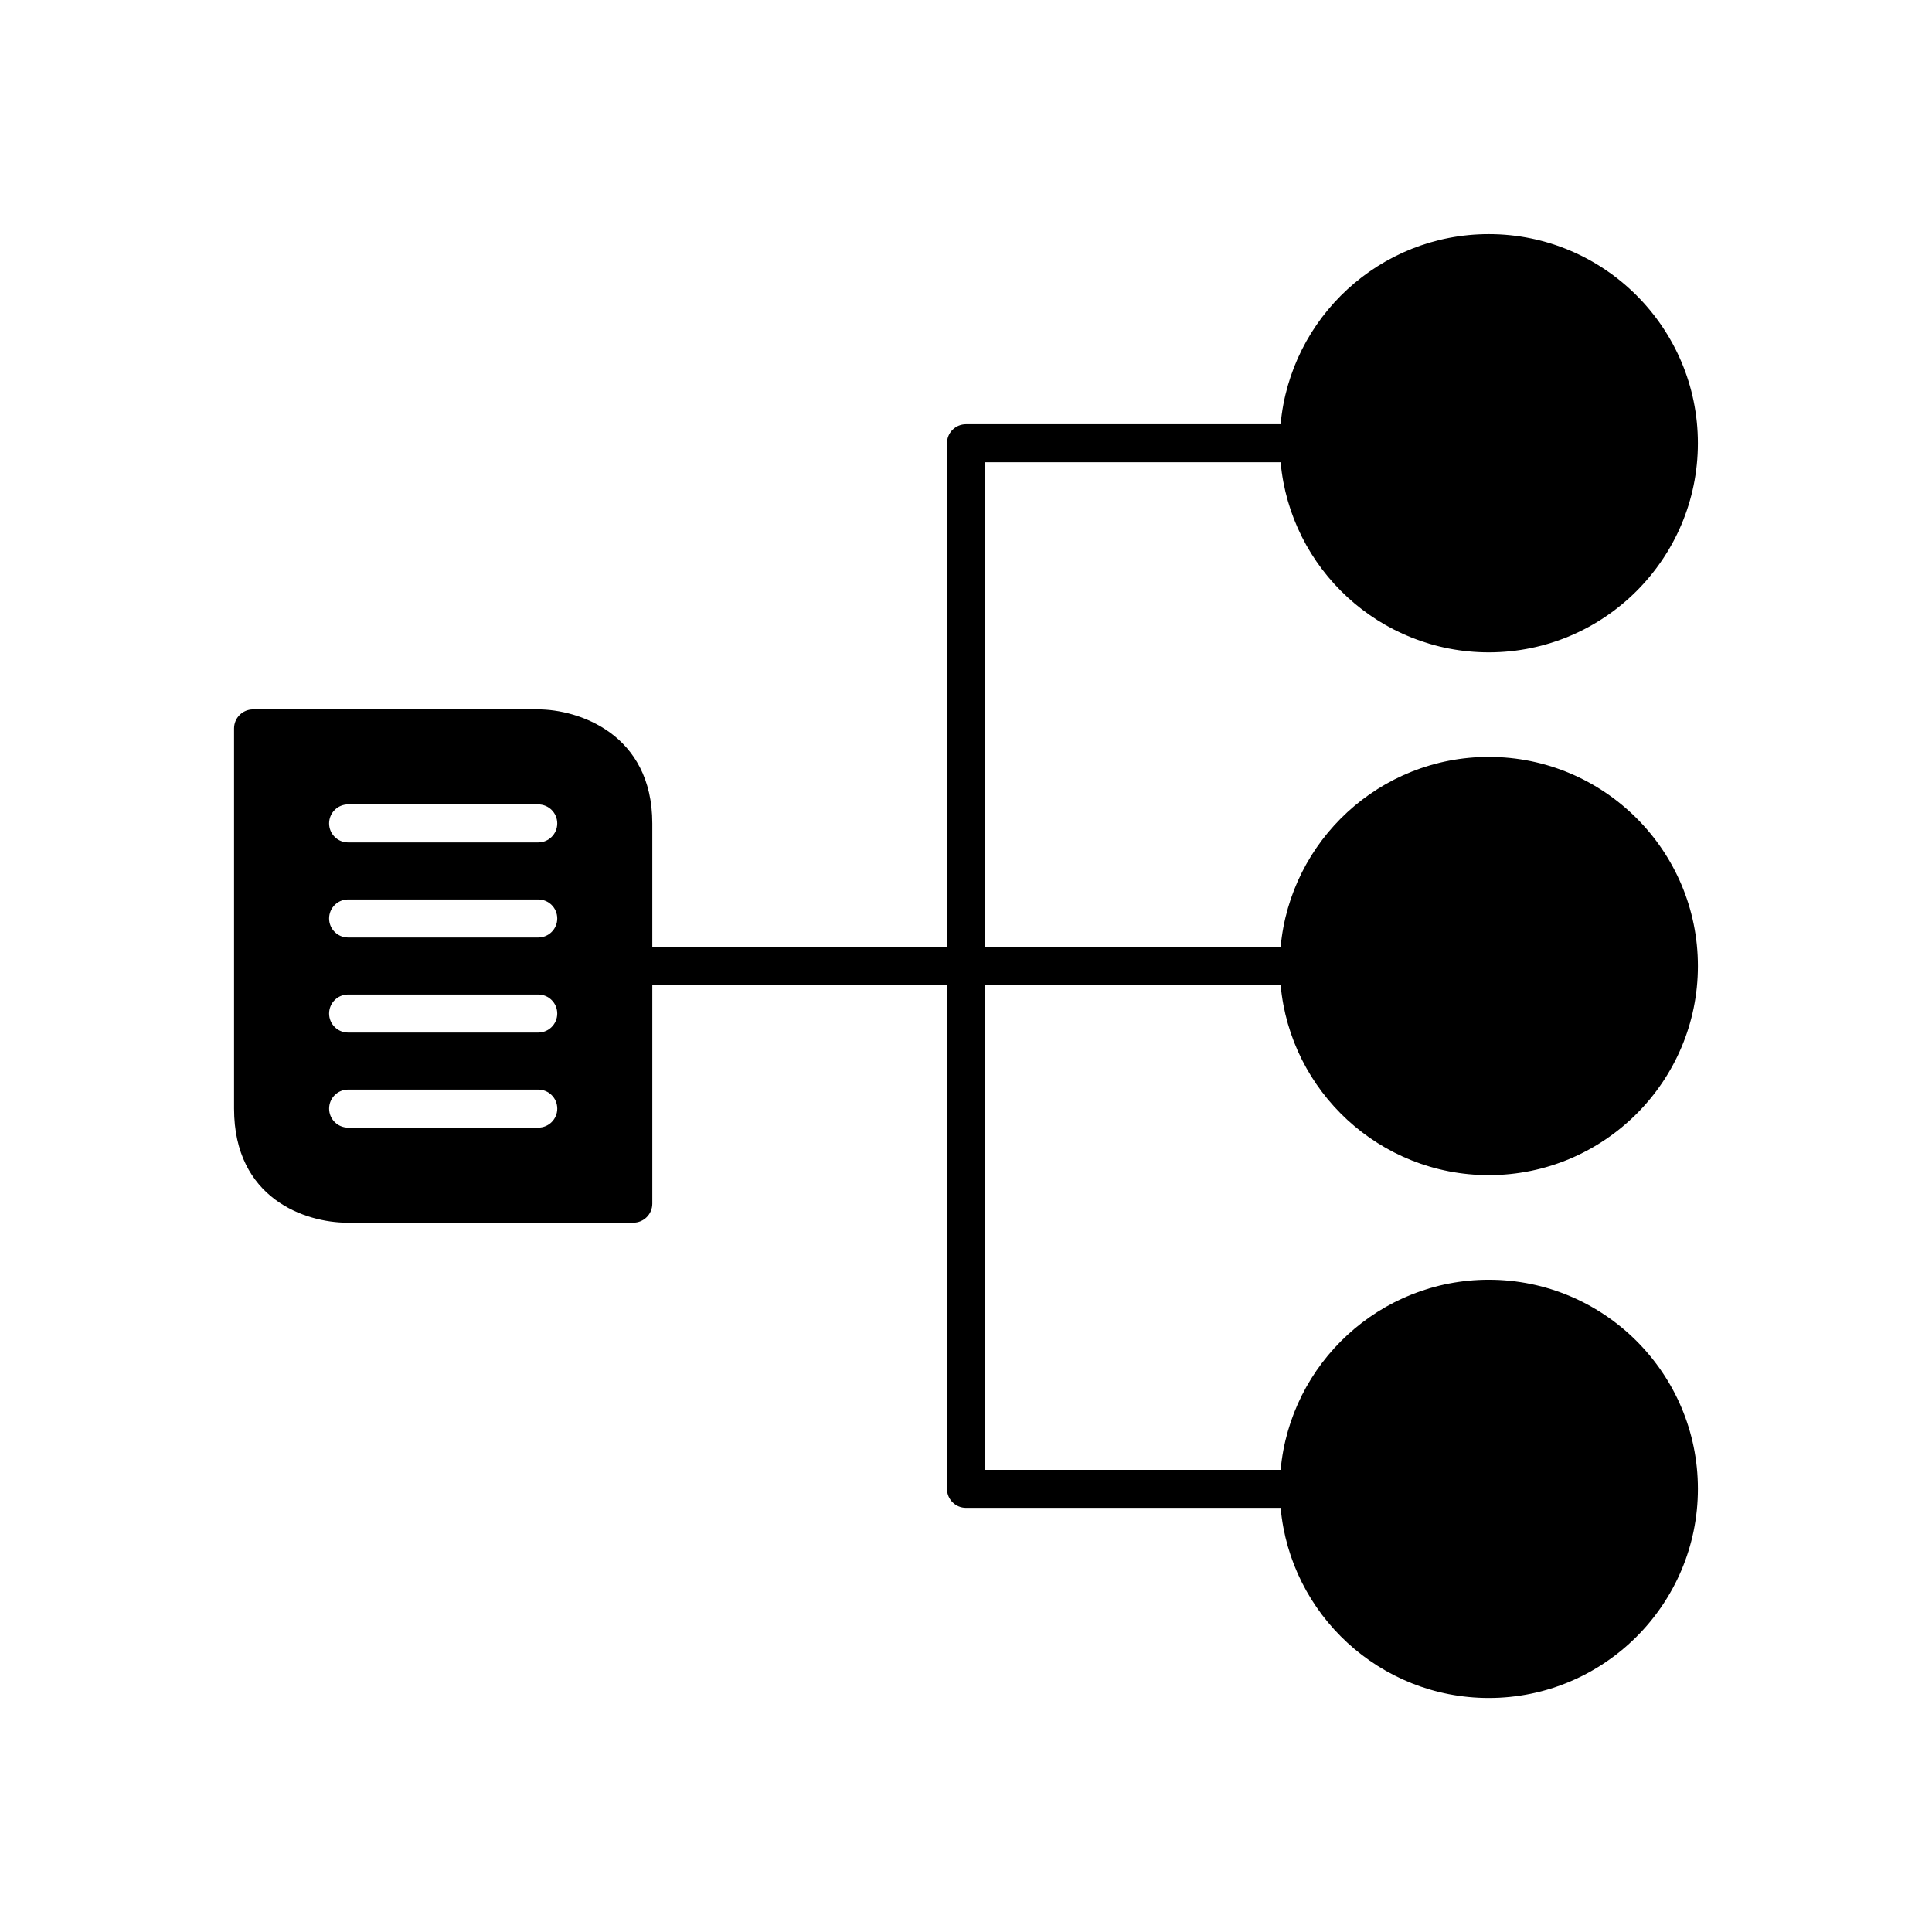 <?xml version="1.0" encoding="UTF-8"?>
<!-- Uploaded to: ICON Repo, www.iconrepo.com, Generator: ICON Repo Mixer Tools -->
<svg fill="#000000" width="800px" height="800px" version="1.1" viewBox="144 144 512 512" xmlns="http://www.w3.org/2000/svg">
 <path d="m483.38 405.04c2.555 28.203 26.305 50.383 55.164 50.383 30.559 0 55.418-24.859 55.418-55.418s-24.859-55.418-55.418-55.418c-28.859 0-52.605 22.18-55.164 50.383l-78.348-0.004v-128.47h78.344c2.555 28.203 26.305 50.383 55.164 50.383 30.559 0 55.418-24.859 55.418-55.418s-24.859-55.418-55.418-55.418c-28.859 0-52.605 22.18-55.164 50.383l-83.379-0.004c-2.785 0-5.039 2.254-5.039 5.039v133.51h-78.09v-32.746c0-23.91-19.773-30.23-30.23-30.23h-75.57c-2.785 0-5.039 2.254-5.039 5.039v100.76c0 23.863 18.895 30.23 30.055 30.23l75.746-0.004c2.785 0 5.039-2.254 5.039-5.039v-57.938h78.09v133.51c0 2.781 2.254 5.039 5.039 5.039h83.383c2.555 28.203 26.305 50.383 55.164 50.383 30.559 0 55.418-24.859 55.418-55.418s-24.859-55.418-55.418-55.418c-28.859 0-52.605 22.18-55.164 50.383l-78.348-0.004v-128.47zm-252.16 32.75c0-2.781 2.254-5.039 5.039-5.039h50.383c2.785 0 5.039 2.254 5.039 5.039 0 2.781-2.254 5.039-5.039 5.039h-50.383c-2.785 0-5.039-2.258-5.039-5.039zm60.457-75.574c0 2.781-2.254 5.039-5.039 5.039h-50.383c-2.785 0-5.039-2.254-5.039-5.039 0-2.781 2.254-5.039 5.039-5.039h50.383c2.785 0.004 5.039 2.258 5.039 5.039zm-5.039 30.23h-50.383c-2.785 0-5.039-2.254-5.039-5.039 0-2.781 2.254-5.039 5.039-5.039h50.383c2.785 0 5.039 2.254 5.039 5.039 0 2.781-2.254 5.039-5.039 5.039zm5.039 20.152c0 2.781-2.254 5.039-5.039 5.039h-50.383c-2.785 0-5.039-2.254-5.039-5.039 0-2.781 2.254-5.039 5.039-5.039h50.383c2.785 0 5.039 2.258 5.039 5.039z"/>
</svg>